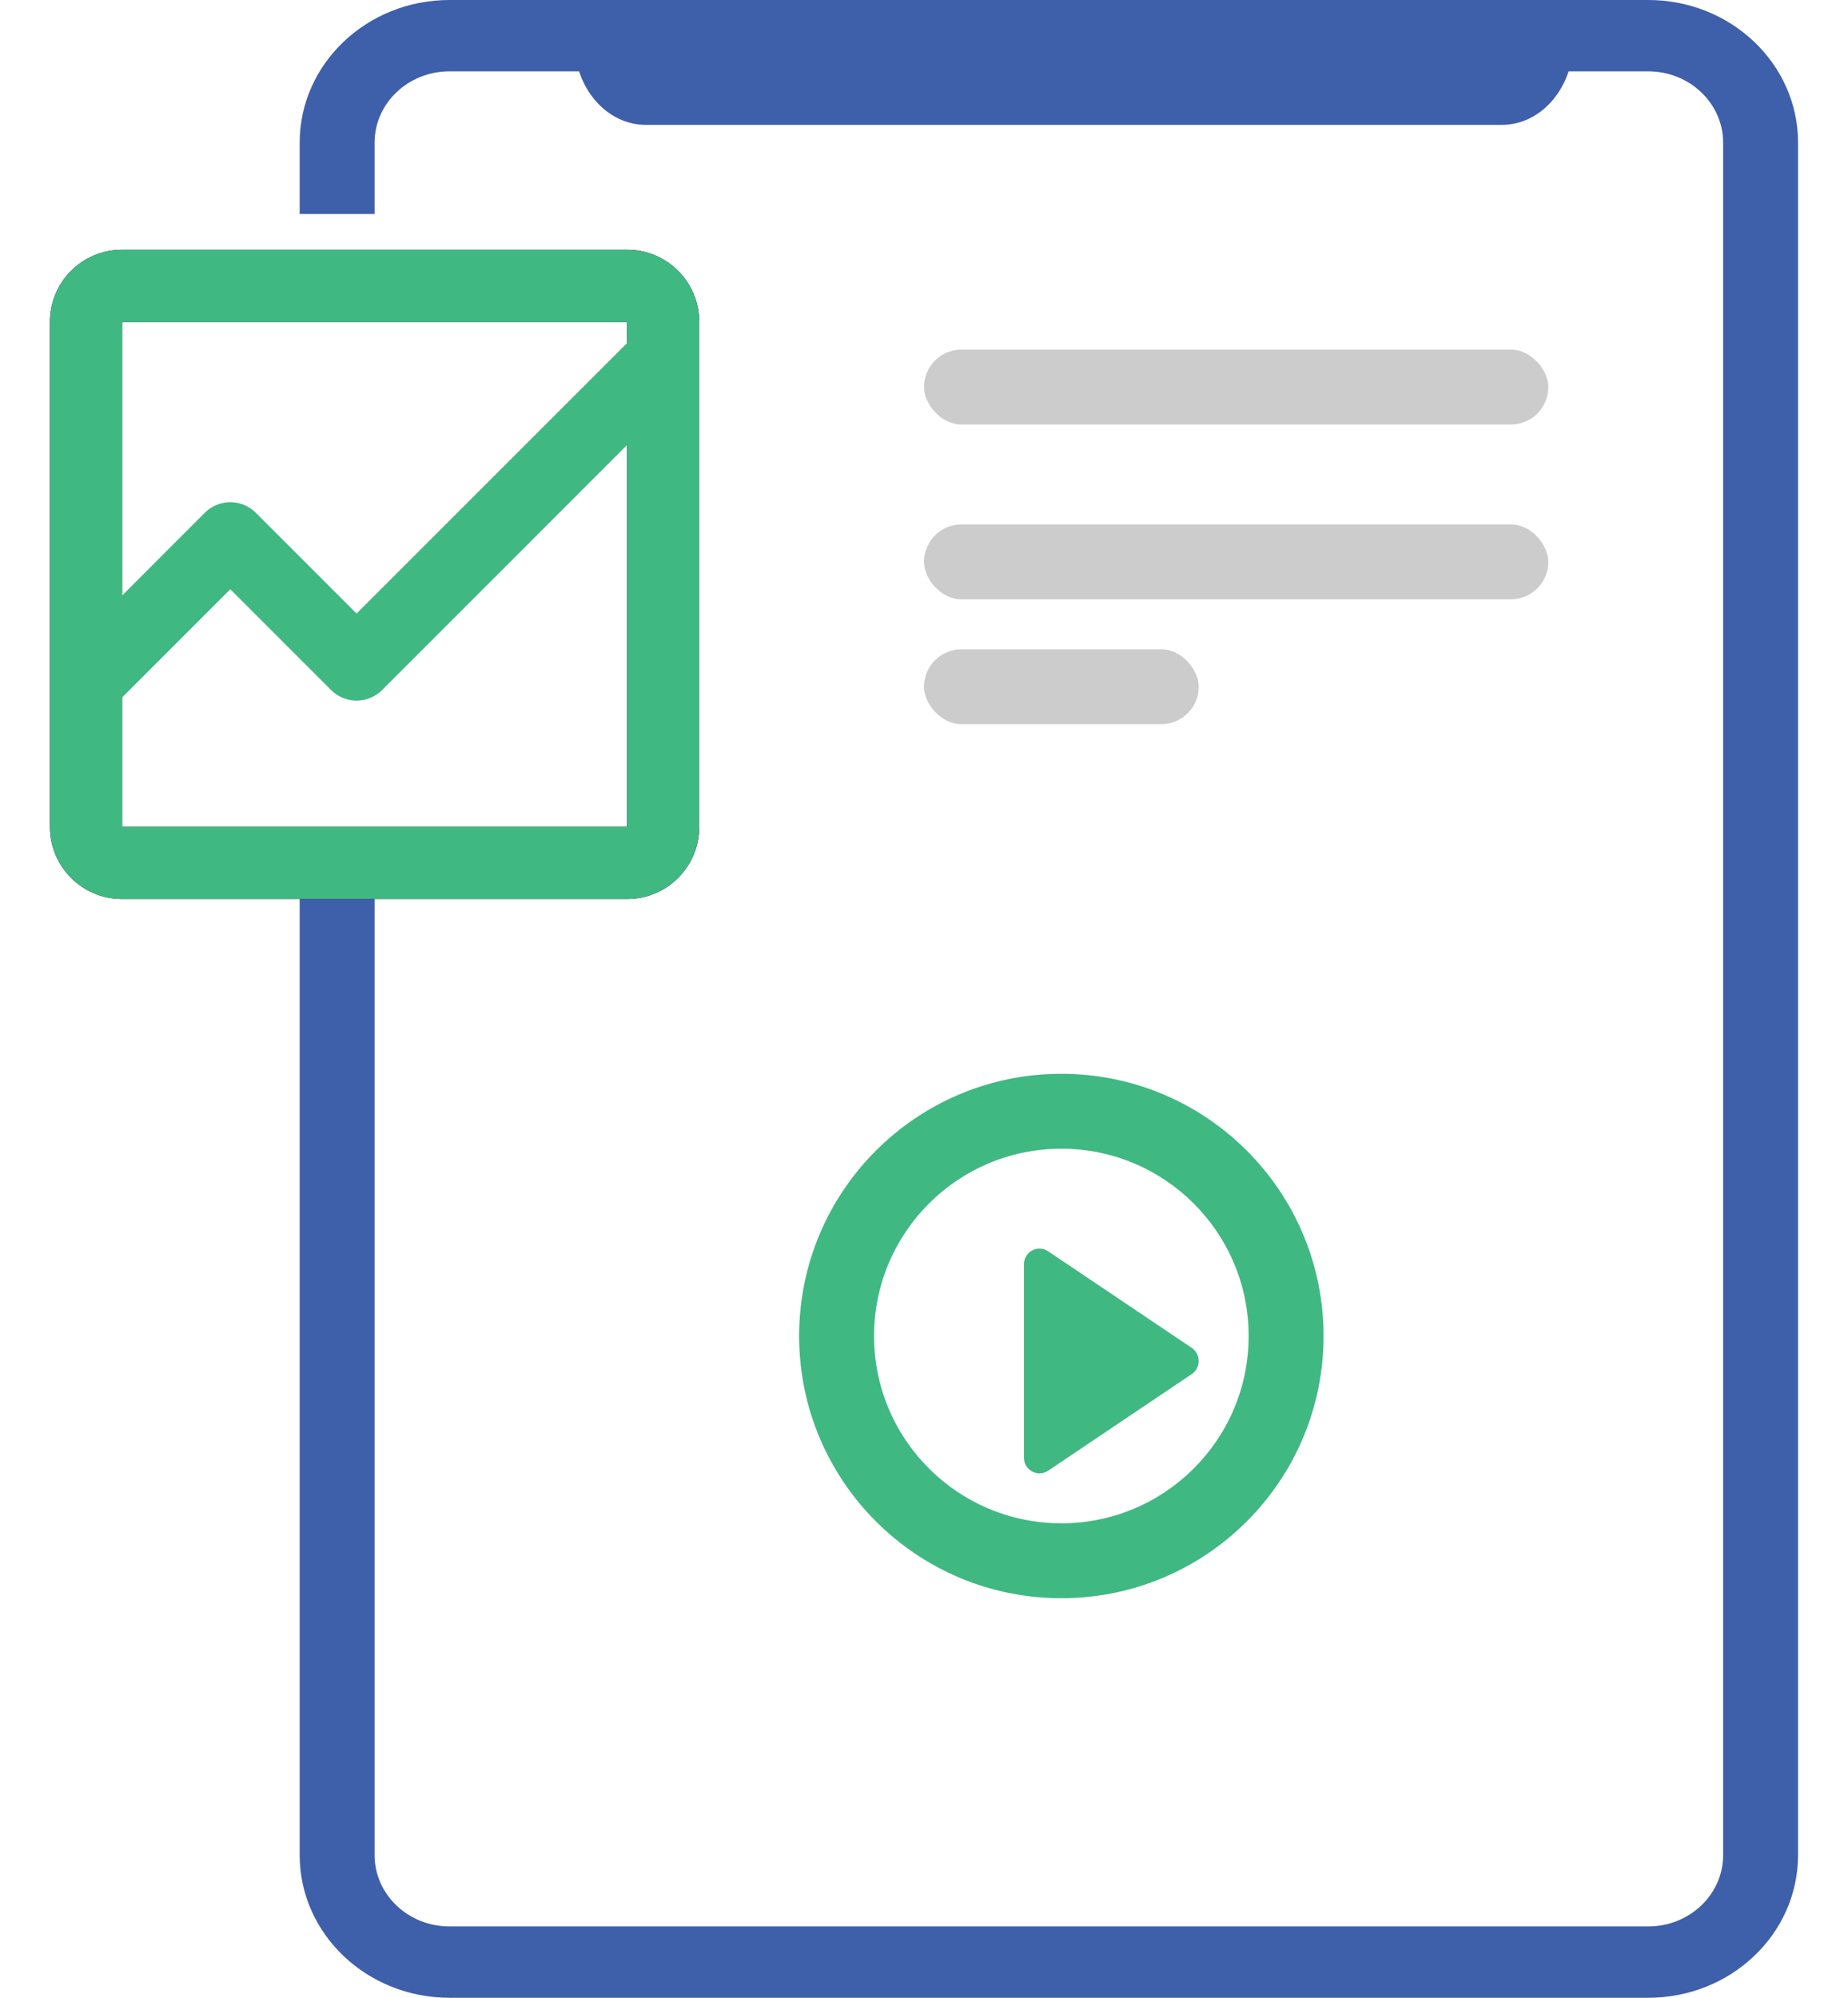 <svg xmlns="http://www.w3.org/2000/svg" width="74" height="80" viewBox="0 0 74 80">
    <g fill="none" transform="translate(2)">
        <path fill="#3E5FAA" d="M64 0H16c-3.314 0-6 2.558-6 5.714v2.857h3V5.714c0-1.578 1.343-2.857 3-2.857h48c1.657 0 3 1.28 3 2.857v68.572c0 1.578-1.343 2.857-3 2.857H16c-1.657 0-3-1.28-3-2.857v-40h-3v40C10 77.442 12.686 80 16 80h48c3.314 0 6-2.558 6-5.714V5.714C70 2.558 67.314 0 64 0z"/>
        <path fill="#40B882" d="M39 50.632v7.736c0 .233.126.447.33.557.203.11.45.098.642-.032l5.75-3.868c.174-.117.278-.314.278-.525 0-.21-.104-.408-.278-.525l-5.75-3.868c-.192-.13-.439-.142-.642-.032-.204.11-.33.324-.33.557z"/>
        <path fill="#40B882" d="M40.5 46c4.142 0 7.5 3.358 7.5 7.5 0 4.142-3.358 7.5-7.5 7.5-4.142 0-7.5-3.358-7.5-7.5 0-4.142 3.358-7.5 7.5-7.5m0-3C34.701 43 30 47.701 30 53.5S34.701 64 40.5 64 51 59.299 51 53.5 46.299 43 40.5 43z"/>
        <rect width="11" height="3" x="35" y="26" fill="#CCC" rx="1.5"/>
        <rect width="25" height="3" x="35" y="21" fill="#CCC" rx="1.5"/>
        <rect width="25" height="3" x="35" y="14" fill="#CCC" rx="1.5"/>
        <path fill="#000" d="M23.111 12.889V33.11H2.89V12.89H23.11m0-2.889H2.89C1.293 10 0 11.293 0 12.889V33.11C0 34.707 1.293 36 2.889 36H23.11C24.707 36 26 34.707 26 33.111V12.89C26 11.293 24.707 10 23.111 10z"/>
        <path fill="#40B882" d="M26 14.333V12.89C26 11.293 24.707 10 23.111 10H2.89C1.293 10 0 11.293 0 12.889V33.11C0 34.707 1.293 36 2.889 36H23.11C24.707 36 26 34.707 26 33.111V14.333zm-2.889-1.444v.847L12.278 24.569l-4.034-4.035c-.27-.272-.638-.424-1.022-.424-.383 0-.75.152-1.022.424L2.89 23.847V12.889H23.11zM2.89 33.11v-5.18l4.333-4.333 4.034 4.035c.27.271.638.424 1.022.424.383 0 .75-.153 1.022-.424l9.811-9.813V33.11H2.89z"/>
        <path fill="#3E5FAA" d="M21 0h40v1.667C61 3.507 59.72 5 58.143 5H23.857C22.28 5 21 3.508 21 1.667V0z"/>
    </g>
</svg>
